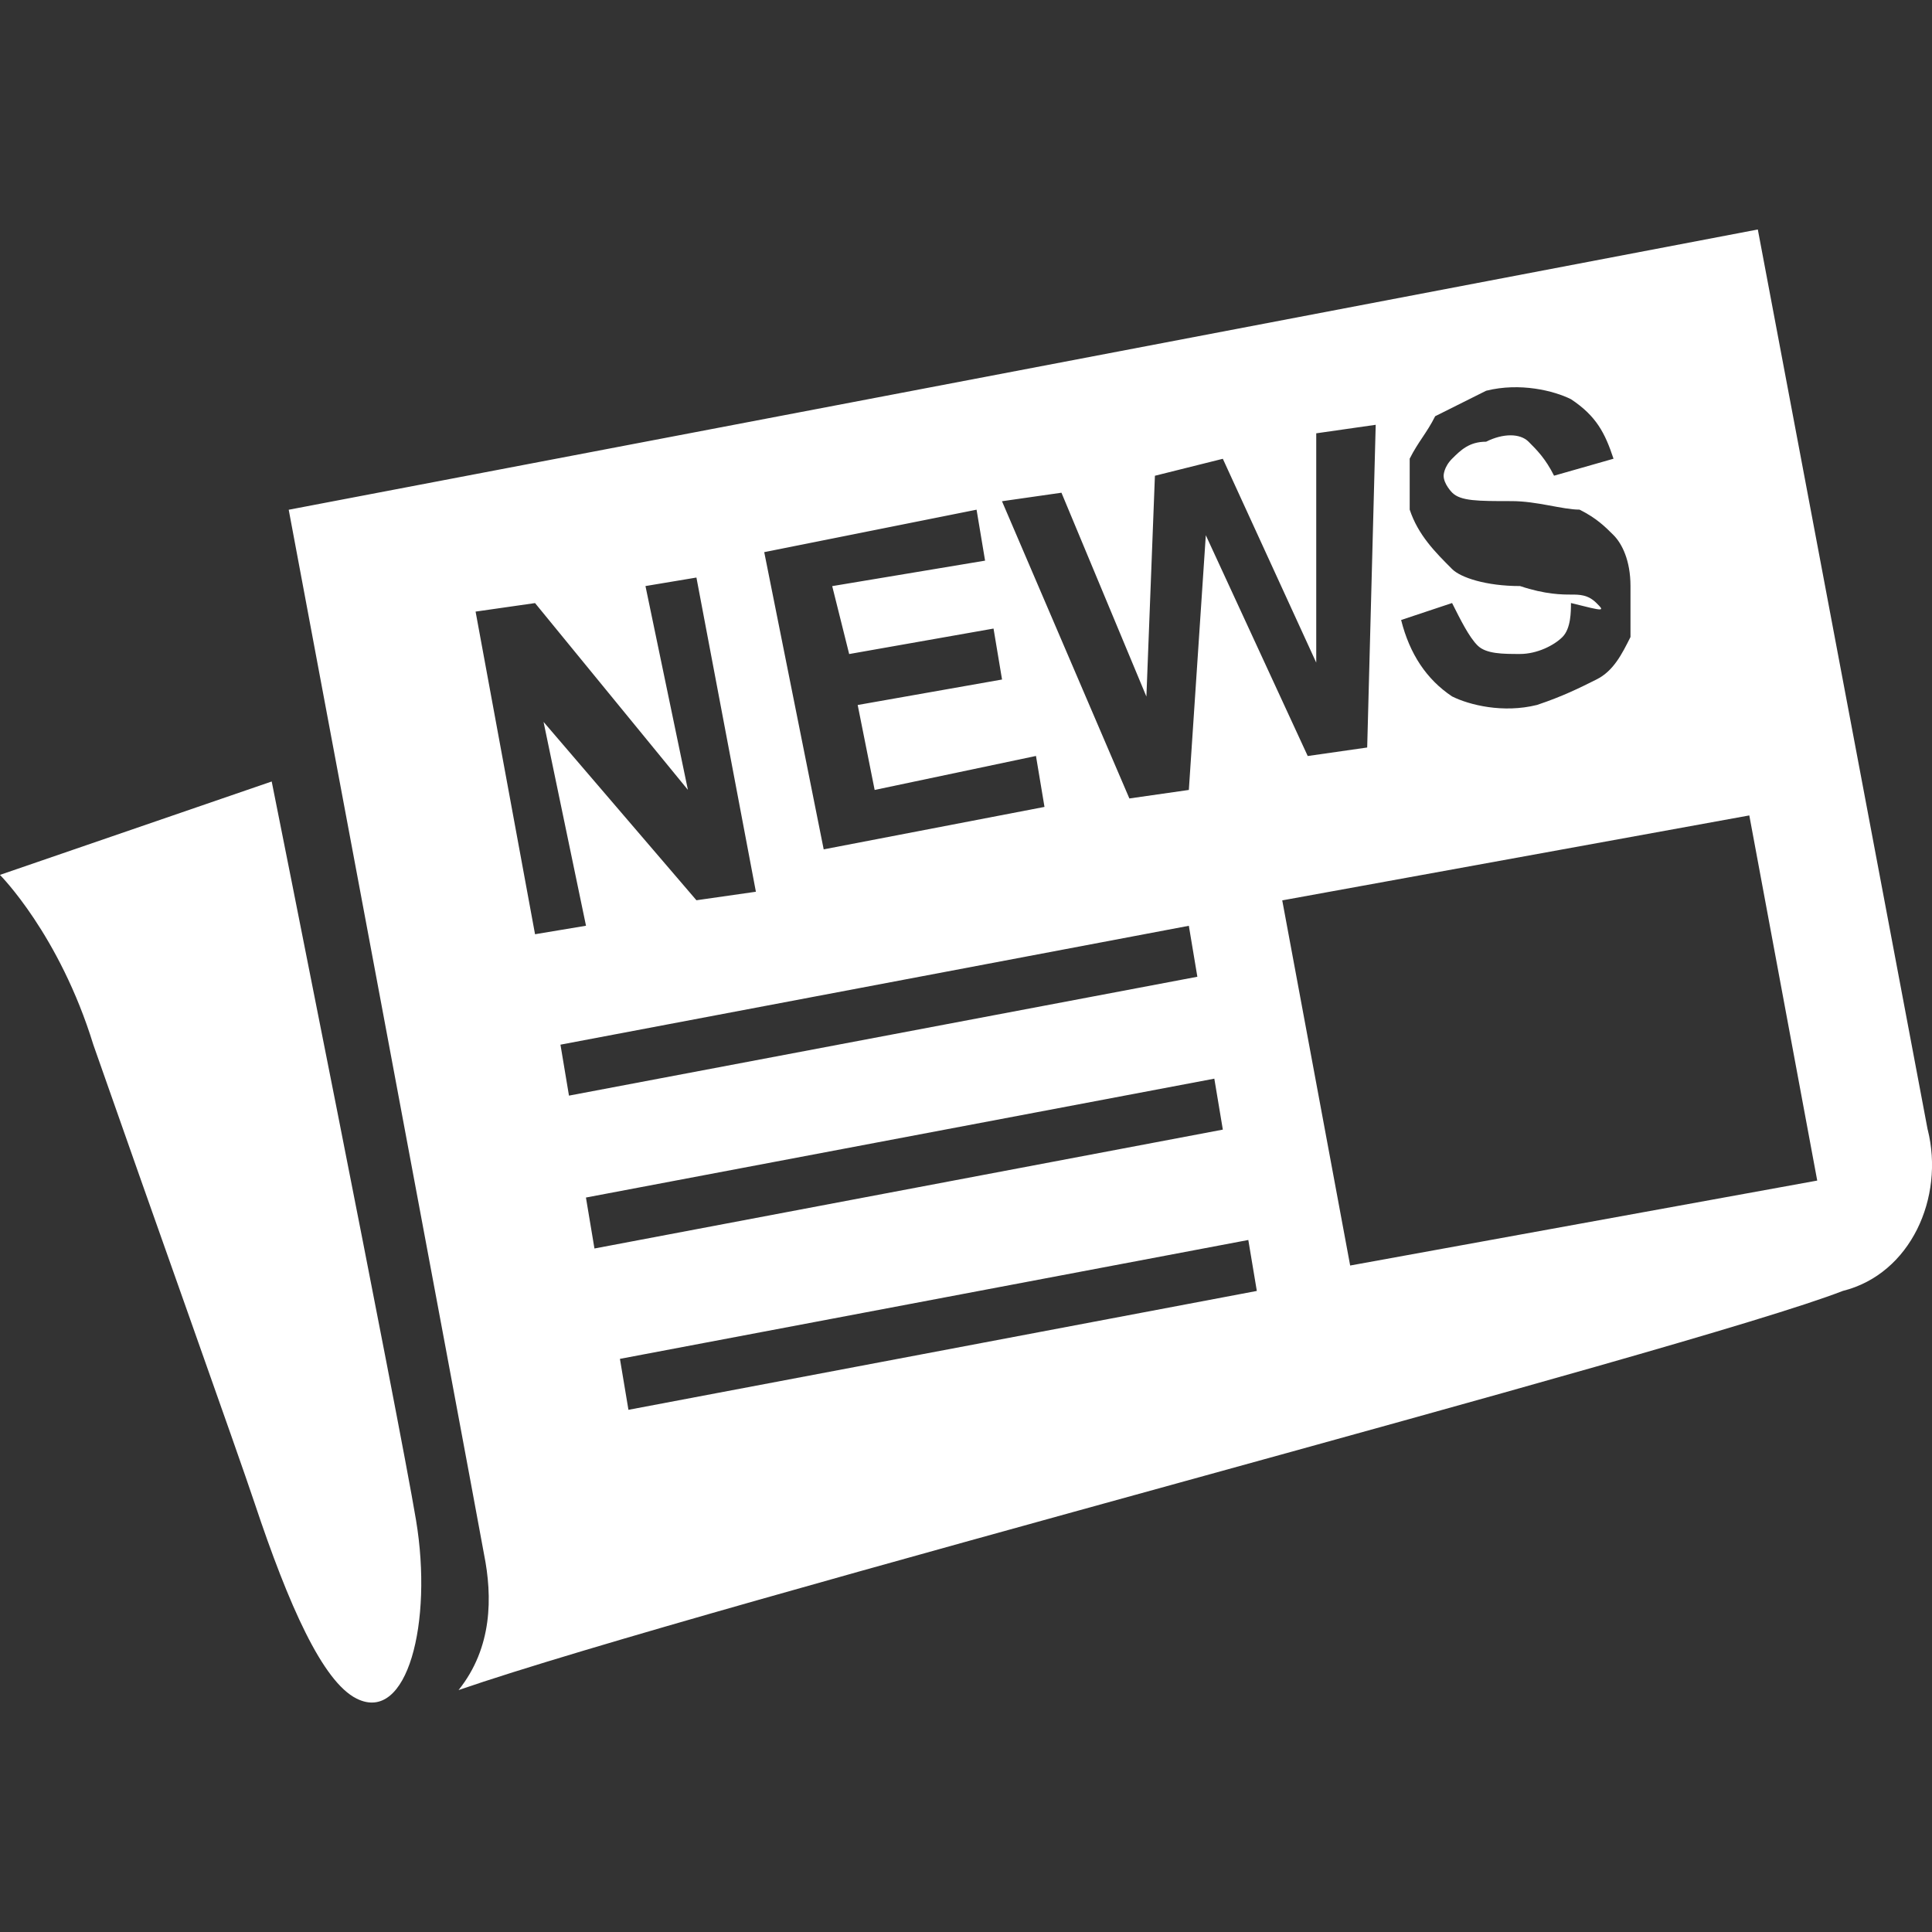 <?xml version="1.0" encoding="UTF-8" standalone="no"?>
<!-- Created with Inkscape (http://www.inkscape.org/) -->

<svg
   xmlns:dc="http://purl.org/dc/elements/1.1/"
   xmlns:cc="http://creativecommons.org/ns#"
   xmlns:rdf="http://www.w3.org/1999/02/22-rdf-syntax-ns#"
   xmlns:svg="http://www.w3.org/2000/svg"
   xmlns="http://www.w3.org/2000/svg"
   xmlns:sodipodi="http://sodipodi.sourceforge.net/DTD/sodipodi-0.dtd"
   xmlns:inkscape="http://www.inkscape.org/namespaces/inkscape"
   width="32"
   height="32"
   id="svg3011"
   version="1.1"
   inkscape:version="0.48.4 r9939"
   sodipodi:docname="icon-news.svg">
  <rect width="100%" height="100%" fill="#333333" stroke="none"/>
  <defs
     id="defs3013" />
  <sodipodi:namedview
     id="base"
     pagecolor="#ffffff"
     bordercolor="#666666"
     borderopacity="1.0"
     inkscape:pageopacity="0.0"
     inkscape:pageshadow="2"
     inkscape:zoom="15.839192"
     inkscape:cx="6.7504909"
     inkscape:cy="13.834196"
     inkscape:document-units="px"
     inkscape:current-layer="layer1"
     showgrid="false"
     fit-margin-top="0"
     fit-margin-left="0"
     fit-margin-right="0"
     fit-margin-bottom="0"
     inkscape:window-width="2560"
     inkscape:window-height="1377"
     inkscape:window-x="3832"
     inkscape:window-y="708"
     inkscape:window-maximized="1" />
  <g
     inkscape:label="Calque 1"
     inkscape:groupmode="layer"
     id="layer1"
     transform="translate(-361.469,-604.031)"
     style="display:inline">
    <g
       id="XMLID_925_"
       transform="translate(-87.221,431.234)" />
    <path
       style="fill:#ffffff"
       inkscape:connector-curvature="0"
       id="XMLID_868_"
       d="m 393.397,622.741 -2.813,-14.909 -24.333,4.642 c 0,0 2.954,15.753 3.235,17.3 0.141,0.703 0.141,1.547 -0.422,2.25 4.079,-1.407 20.395,-5.626 22.927,-6.611 1.125,-0.281 1.688,-1.547 1.407,-2.672 z m -5.485,-8.721 c -0.141,-0.141 -0.281,-0.141 -0.422,-0.141 -0.141,0 -0.422,0 -0.844,-0.141 -0.563,0 -0.985,-0.141 -1.125,-0.281 -0.281,-0.281 -0.563,-0.563 -0.703,-0.985 0,-0.281 0,-0.563 0,-0.844 0.141,-0.281 0.281,-0.422 0.422,-0.703 0.281,-0.141 0.563,-0.281 0.844,-0.422 0.563,-0.141 1.125,0 1.407,0.141 0.422,0.281 0.563,0.563 0.703,0.985 l -0.985,0.281 c -0.141,-0.281 -0.281,-0.422 -0.422,-0.563 -0.141,-0.141 -0.422,-0.141 -0.703,0 -0.281,0 -0.422,0.141 -0.563,0.281 -0.141,0.141 -0.141,0.281 -0.141,0.281 0,0.141 0.141,0.281 0.141,0.281 0.141,0.141 0.422,0.141 0.985,0.141 0.422,0 0.844,0.141 1.125,0.141 0.281,0.141 0.422,0.281 0.563,0.422 0.141,0.141 0.281,0.422 0.281,0.844 0,0.281 0,0.563 0,0.844 -0.141,0.281 -0.281,0.563 -0.563,0.703 -0.281,0.141 -0.563,0.281 -0.985,0.422 -0.563,0.141 -1.125,0 -1.407,-0.141 -0.422,-0.281 -0.703,-0.703 -0.844,-1.266 l 0.844,-0.281 c 0.141,0.281 0.281,0.563 0.422,0.703 0.141,0.141 0.422,0.141 0.703,0.141 0.281,0 0.563,-0.141 0.703,-0.281 0.141,-0.141 0.141,-0.422 0.141,-0.563 0.563,0.141 0.563,0.141 0.422,0 z m -13.784,-0.844 3.516,-0.703 0.141,0.844 -2.532,0.422 0.281,1.125 2.391,-0.422 0.141,0.844 -2.391,0.422 0.281,1.407 2.672,-0.563 0.141,0.844 -3.657,0.703 -0.985,-4.923 z m -4.782,0.985 0.985,-0.141 2.532,3.094 -0.703,-3.376 0.844,-0.141 0.985,5.204 -0.985,0.141 -2.532,-2.954 0.703,3.376 -0.844,0.141 -0.985,-5.345 z m 12.94,11.252 -10.408,1.969 -0.141,-0.844 10.408,-1.969 0.141,0.844 z m -0.563,-2.672 -10.408,1.969 -0.141,-0.844 10.408,-1.969 0.141,0.844 z m -0.422,-2.532 -10.408,1.969 -0.141,-0.844 10.408,-1.969 0.141,0.844 z m -0.141,-3.094 -0.985,0.141 -2.11,-4.923 0.985,-0.141 1.407,3.376 0.141,-3.657 1.125,-0.281 1.547,3.376 0,-3.798 0.985,-0.141 -0.141,5.345 -0.985,0.141 -1.688,-3.657 -0.281,4.22 z m 10.408,6.47 -7.736,1.407 -1.125,-6.048 7.736,-1.407 1.125,6.048 z m -25.599,-6.611 c 0,0 2.11,10.549 2.391,12.237 0.281,1.688 -0.141,3.376 -0.985,2.954 -0.563,-0.281 -1.125,-1.547 -1.688,-3.235 -0.281,-0.844 -1.688,-4.782 -2.672,-7.595 -0.563,-1.829 -1.547,-2.813 -1.547,-2.813 l 4.501,-1.547 z" />
  </g>
</svg>
